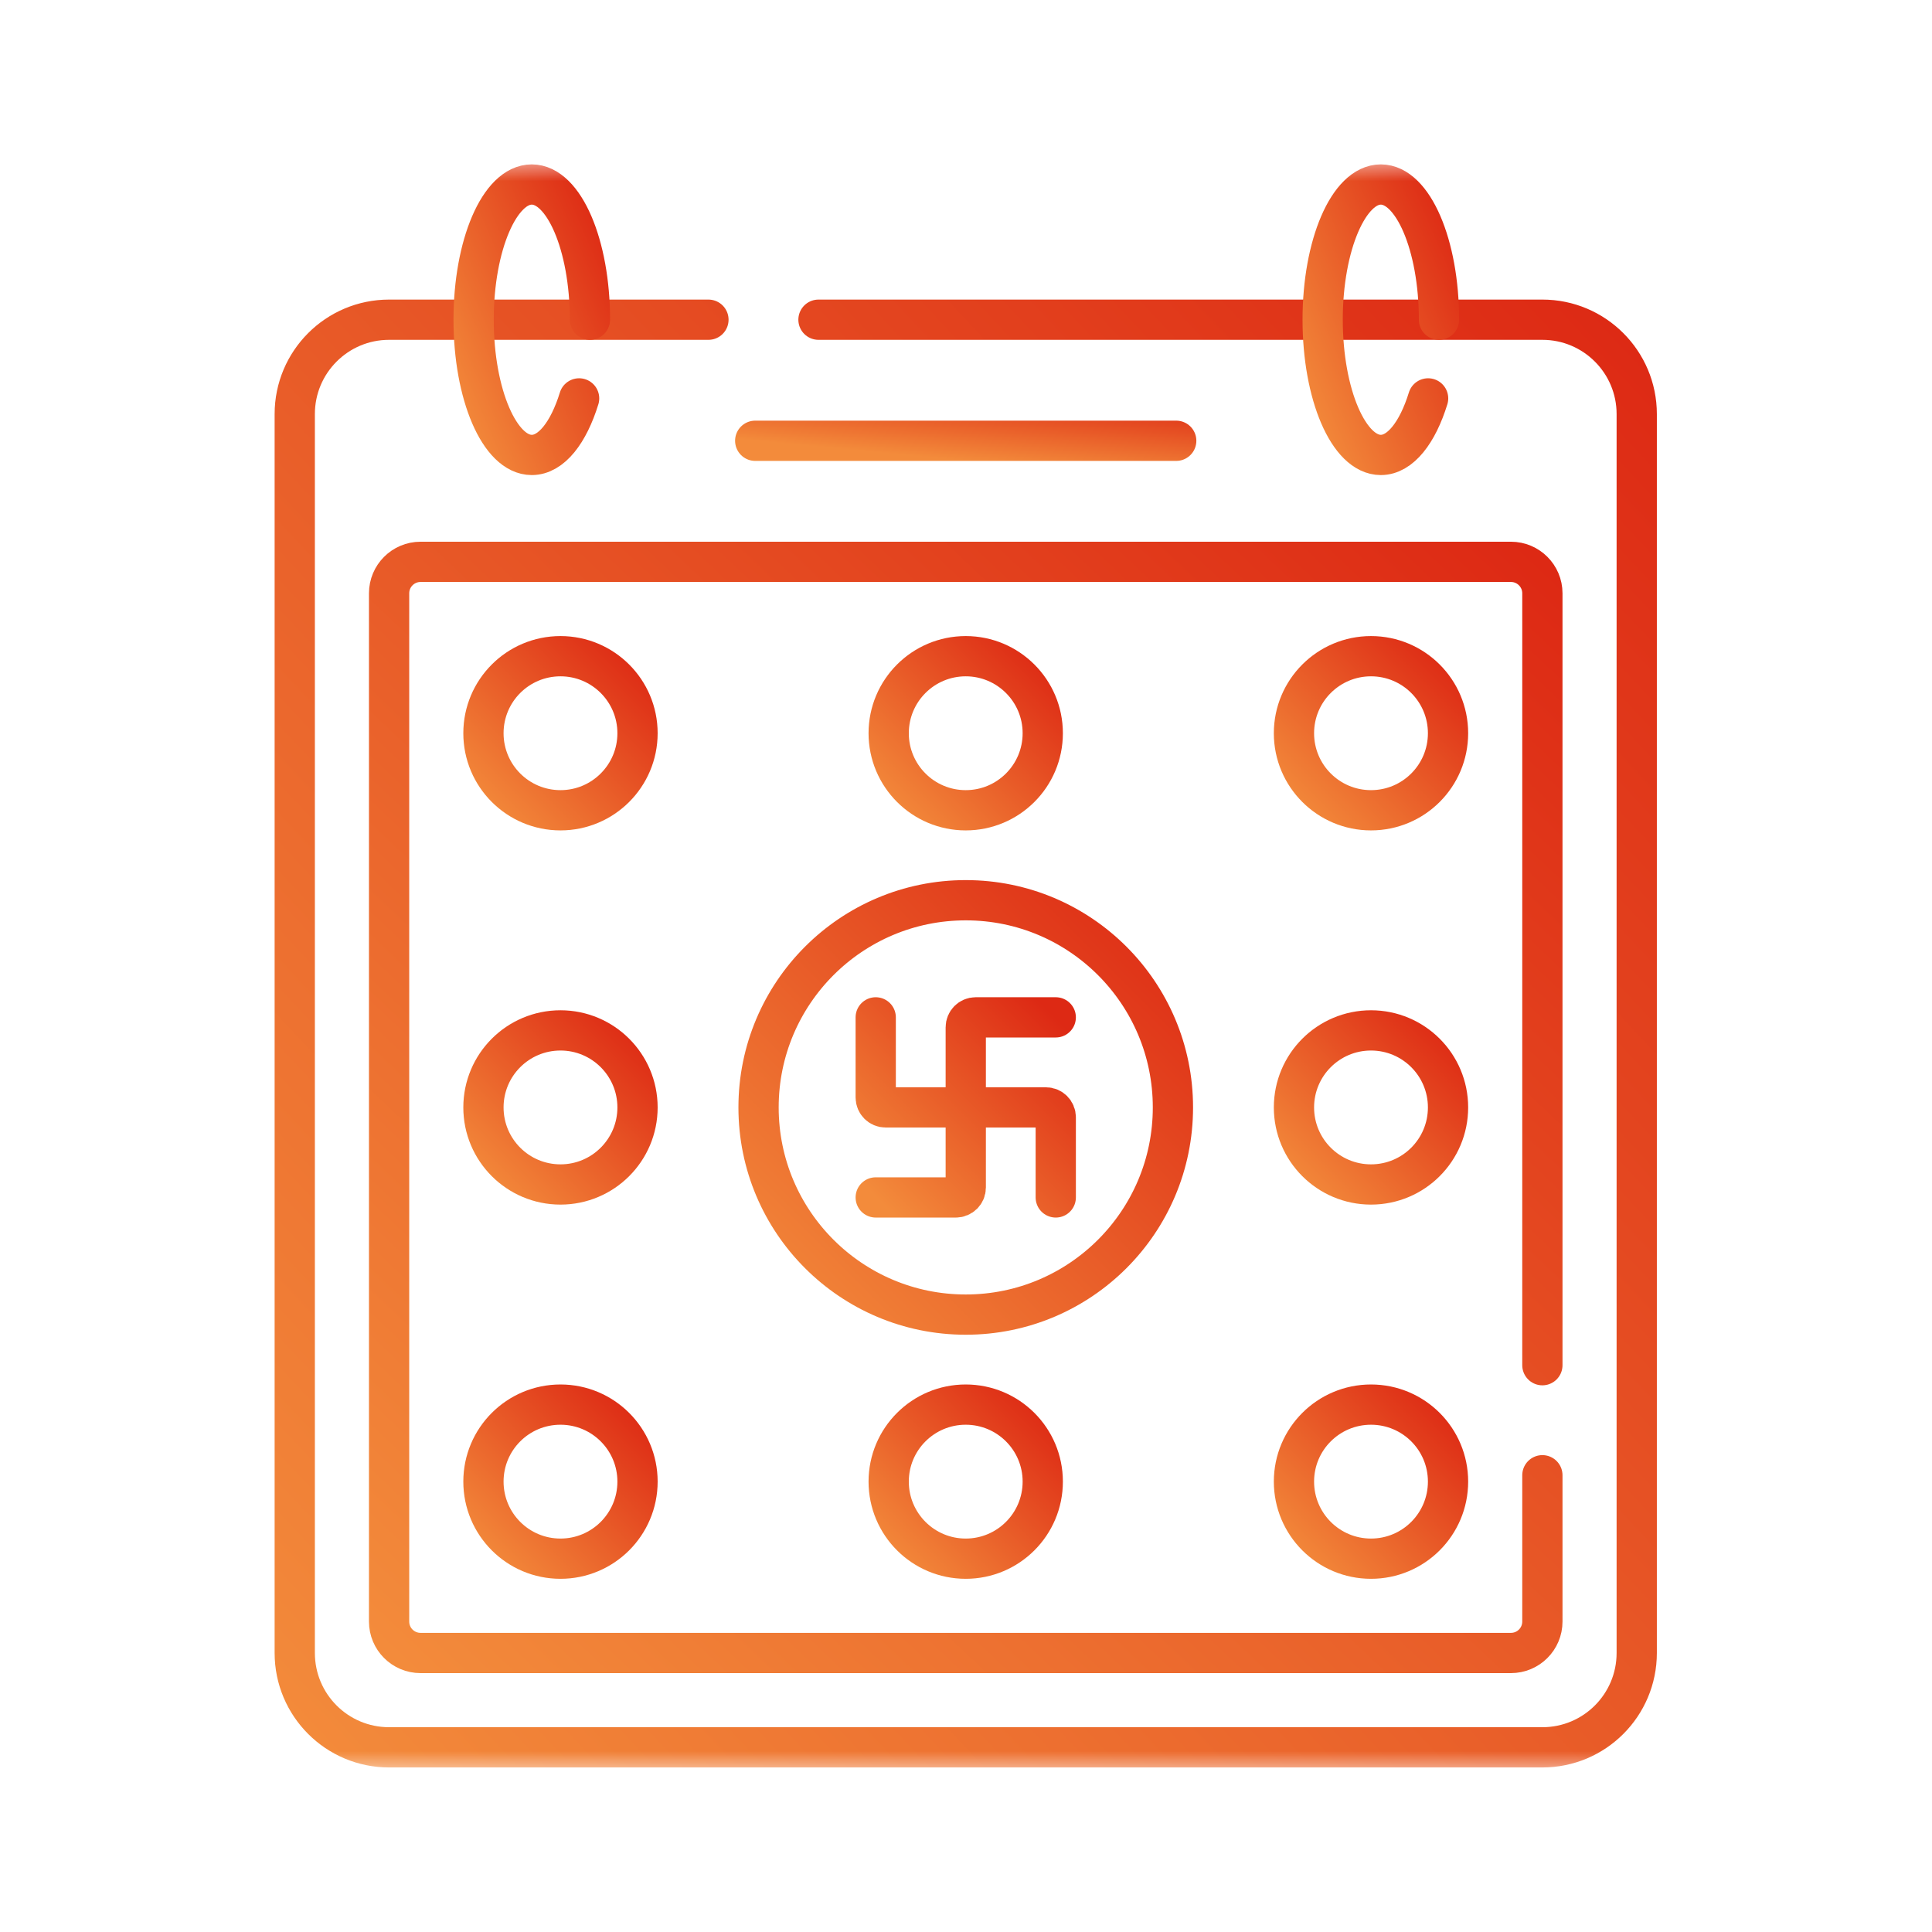<svg width="48" height="48" viewBox="0 0 48 48" fill="none" xmlns="http://www.w3.org/2000/svg">
<mask id="mask0_2326_5920" style="mask-type:luminance" maskUnits="userSpaceOnUse" x="3" y="3" width="41" height="41">
<path d="M43.494 43.498V4.498H4.494V43.498H43.494Z" fill="white" stroke="white"/>
</mask>
<g mask="url(#mask0_2326_5920)">
<path d="M20.335 7.943H38.32C39.615 7.943 40.664 8.993 40.664 10.287V41.068C40.664 42.363 39.615 43.412 38.32 43.412H9.667C8.372 43.412 7.323 42.363 7.323 41.068V10.287C7.323 8.993 8.372 7.943 9.667 7.943H17.601" stroke="url(#paint0_linear_2326_5920)" stroke-miterlimit="10" stroke-linecap="round" stroke-linejoin="round"/>
<path d="M38.32 36.652V40.287C38.32 40.719 37.97 41.068 37.539 41.068H10.448C10.017 41.068 9.667 40.719 9.667 40.287V14.74C9.667 14.309 10.017 13.959 10.448 13.959H37.539C37.97 13.959 38.32 14.309 38.32 14.74V33.918" stroke="url(#paint1_linear_2326_5920)" stroke-miterlimit="10" stroke-linecap="round" stroke-linejoin="round"/>
<path d="M14.388 9.898C14.126 10.748 13.697 11.303 13.212 11.303C12.414 11.303 11.767 9.799 11.767 7.943C11.767 6.088 12.414 4.584 13.212 4.584C14.01 4.584 14.657 6.088 14.657 7.943" stroke="url(#paint2_linear_2326_5920)" stroke-miterlimit="10" stroke-linecap="round" stroke-linejoin="round"/>
<path d="M35.481 9.898C35.219 10.748 34.79 11.303 34.306 11.303C33.508 11.303 32.861 9.799 32.861 7.943C32.861 6.088 33.508 4.584 34.306 4.584C35.104 4.584 35.751 6.088 35.751 7.943" stroke="url(#paint3_linear_2326_5920)" stroke-miterlimit="10" stroke-linecap="round" stroke-linejoin="round"/>
<path d="M15.839 18.217C15.839 19.274 14.982 20.131 13.925 20.131C12.867 20.131 12.011 19.274 12.011 18.217C12.011 17.16 12.867 16.303 13.925 16.303C14.982 16.303 15.839 17.16 15.839 18.217Z" stroke="url(#paint4_linear_2326_5920)" stroke-miterlimit="10" stroke-linecap="round" stroke-linejoin="round"/>
<path d="M35.976 18.217C35.976 19.274 35.12 20.131 34.062 20.131C33.005 20.131 32.148 19.274 32.148 18.217C32.148 17.16 33.005 16.303 34.062 16.303C35.12 16.303 35.976 17.16 35.976 18.217Z" stroke="url(#paint5_linear_2326_5920)" stroke-miterlimit="10" stroke-linecap="round" stroke-linejoin="round"/>
<path d="M25.907 18.217C25.907 19.274 25.05 20.131 23.993 20.131C22.936 20.131 22.079 19.274 22.079 18.217C22.079 17.16 22.936 16.303 23.993 16.303C25.05 16.303 25.907 17.16 25.907 18.217Z" stroke="url(#paint6_linear_2326_5920)" stroke-miterlimit="10" stroke-linecap="round" stroke-linejoin="round"/>
<path d="M15.839 27.514C15.839 28.571 14.982 29.428 13.925 29.428C12.867 29.428 12.011 28.571 12.011 27.514C12.011 26.457 12.867 25.6 13.925 25.6C14.982 25.6 15.839 26.457 15.839 27.514Z" stroke="url(#paint7_linear_2326_5920)" stroke-miterlimit="10" stroke-linecap="round" stroke-linejoin="round"/>
<path d="M35.976 27.514C35.976 28.571 35.12 29.428 34.062 29.428C33.005 29.428 32.148 28.571 32.148 27.514C32.148 26.457 33.005 25.6 34.062 25.6C35.12 25.6 35.976 26.457 35.976 27.514Z" stroke="url(#paint8_linear_2326_5920)" stroke-miterlimit="10" stroke-linecap="round" stroke-linejoin="round"/>
<path d="M15.839 36.81C15.839 37.868 14.982 38.725 13.925 38.725C12.867 38.725 12.011 37.868 12.011 36.81C12.011 35.753 12.867 34.897 13.925 34.897C14.982 34.897 15.839 35.753 15.839 36.81Z" stroke="url(#paint9_linear_2326_5920)" stroke-miterlimit="10" stroke-linecap="round" stroke-linejoin="round"/>
<path d="M35.976 36.81C35.976 37.868 35.12 38.725 34.062 38.725C33.005 38.725 32.148 37.868 32.148 36.81C32.148 35.753 33.005 34.897 34.062 34.897C35.12 34.897 35.976 35.753 35.976 36.81Z" stroke="url(#paint10_linear_2326_5920)" stroke-miterlimit="10" stroke-linecap="round" stroke-linejoin="round"/>
<path d="M25.907 36.81C25.907 37.868 25.05 38.725 23.993 38.725C22.936 38.725 22.079 37.868 22.079 36.81C22.079 35.753 22.936 34.897 23.993 34.897C25.05 34.897 25.907 35.753 25.907 36.81Z" stroke="url(#paint11_linear_2326_5920)" stroke-miterlimit="10" stroke-linecap="round" stroke-linejoin="round"/>
<path d="M29.141 27.514C29.141 30.357 26.837 32.661 23.994 32.661C21.151 32.661 18.846 30.357 18.846 27.514C18.846 24.671 21.151 22.366 23.994 22.366C26.837 22.366 29.141 24.671 29.141 27.514Z" stroke="url(#paint12_linear_2326_5920)" stroke-miterlimit="10" stroke-linecap="round" stroke-linejoin="round"/>
<path d="M21.757 29.75H23.747C23.883 29.75 23.994 29.64 23.994 29.504V25.523C23.994 25.387 24.104 25.276 24.24 25.276H26.23" stroke="url(#paint13_linear_2326_5920)" stroke-miterlimit="10" stroke-linecap="round" stroke-linejoin="round"/>
<path d="M26.23 29.75V27.759C26.23 27.623 26.12 27.513 25.984 27.513H22.003C21.867 27.513 21.757 27.403 21.757 27.267V25.276" stroke="url(#paint14_linear_2326_5920)" stroke-miterlimit="10" stroke-linecap="round" stroke-linejoin="round"/>
<path d="M18.763 10.951H29.223" stroke="url(#paint15_linear_2326_5920)" stroke-miterlimit="10" stroke-linecap="round" stroke-linejoin="round"/>
</g>
<defs>
<linearGradient id="paint0_linear_2326_5920" x1="7.323" y1="43.412" x2="42.724" y2="10.135" gradientUnits="userSpaceOnUse">
<stop stop-color="#F38B3B"/>
<stop offset="1" stop-color="#DD2914"/>
</linearGradient>
<linearGradient id="paint1_linear_2326_5920" x1="9.667" y1="41.068" x2="36.735" y2="12.459" gradientUnits="userSpaceOnUse">
<stop stop-color="#F38B3B"/>
<stop offset="1" stop-color="#DD2914"/>
</linearGradient>
<linearGradient id="paint2_linear_2326_5920" x1="11.767" y1="11.303" x2="16.645" y2="9.204" gradientUnits="userSpaceOnUse">
<stop stop-color="#F38B3B"/>
<stop offset="1" stop-color="#DD2914"/>
</linearGradient>
<linearGradient id="paint3_linear_2326_5920" x1="32.861" y1="11.303" x2="37.739" y2="9.204" gradientUnits="userSpaceOnUse">
<stop stop-color="#F38B3B"/>
<stop offset="1" stop-color="#DD2914"/>
</linearGradient>
<linearGradient id="paint4_linear_2326_5920" x1="12.011" y1="20.131" x2="15.839" y2="16.303" gradientUnits="userSpaceOnUse">
<stop stop-color="#F38B3B"/>
<stop offset="1" stop-color="#DD2914"/>
</linearGradient>
<linearGradient id="paint5_linear_2326_5920" x1="32.148" y1="20.131" x2="35.976" y2="16.303" gradientUnits="userSpaceOnUse">
<stop stop-color="#F38B3B"/>
<stop offset="1" stop-color="#DD2914"/>
</linearGradient>
<linearGradient id="paint6_linear_2326_5920" x1="22.079" y1="20.131" x2="25.907" y2="16.303" gradientUnits="userSpaceOnUse">
<stop stop-color="#F38B3B"/>
<stop offset="1" stop-color="#DD2914"/>
</linearGradient>
<linearGradient id="paint7_linear_2326_5920" x1="12.011" y1="29.428" x2="15.839" y2="25.6" gradientUnits="userSpaceOnUse">
<stop stop-color="#F38B3B"/>
<stop offset="1" stop-color="#DD2914"/>
</linearGradient>
<linearGradient id="paint8_linear_2326_5920" x1="32.148" y1="29.428" x2="35.976" y2="25.6" gradientUnits="userSpaceOnUse">
<stop stop-color="#F38B3B"/>
<stop offset="1" stop-color="#DD2914"/>
</linearGradient>
<linearGradient id="paint9_linear_2326_5920" x1="12.011" y1="38.725" x2="15.839" y2="34.897" gradientUnits="userSpaceOnUse">
<stop stop-color="#F38B3B"/>
<stop offset="1" stop-color="#DD2914"/>
</linearGradient>
<linearGradient id="paint10_linear_2326_5920" x1="32.148" y1="38.725" x2="35.976" y2="34.897" gradientUnits="userSpaceOnUse">
<stop stop-color="#F38B3B"/>
<stop offset="1" stop-color="#DD2914"/>
</linearGradient>
<linearGradient id="paint11_linear_2326_5920" x1="22.079" y1="38.725" x2="25.907" y2="34.897" gradientUnits="userSpaceOnUse">
<stop stop-color="#F38B3B"/>
<stop offset="1" stop-color="#DD2914"/>
</linearGradient>
<linearGradient id="paint12_linear_2326_5920" x1="18.846" y1="32.661" x2="29.141" y2="22.366" gradientUnits="userSpaceOnUse">
<stop stop-color="#F38B3B"/>
<stop offset="1" stop-color="#DD2914"/>
</linearGradient>
<linearGradient id="paint13_linear_2326_5920" x1="21.757" y1="29.75" x2="26.23" y2="25.276" gradientUnits="userSpaceOnUse">
<stop stop-color="#F38B3B"/>
<stop offset="1" stop-color="#DD2914"/>
</linearGradient>
<linearGradient id="paint14_linear_2326_5920" x1="21.757" y1="29.75" x2="26.23" y2="25.276" gradientUnits="userSpaceOnUse">
<stop stop-color="#F38B3B"/>
<stop offset="1" stop-color="#DD2914"/>
</linearGradient>
<linearGradient id="paint15_linear_2326_5920" x1="18.763" y1="10.951" x2="18.953" y2="8.969" gradientUnits="userSpaceOnUse">
<stop stop-color="#F38B3B"/>
<stop offset="1" stop-color="#DD2914"/>
</linearGradient>
</defs>
</svg>
